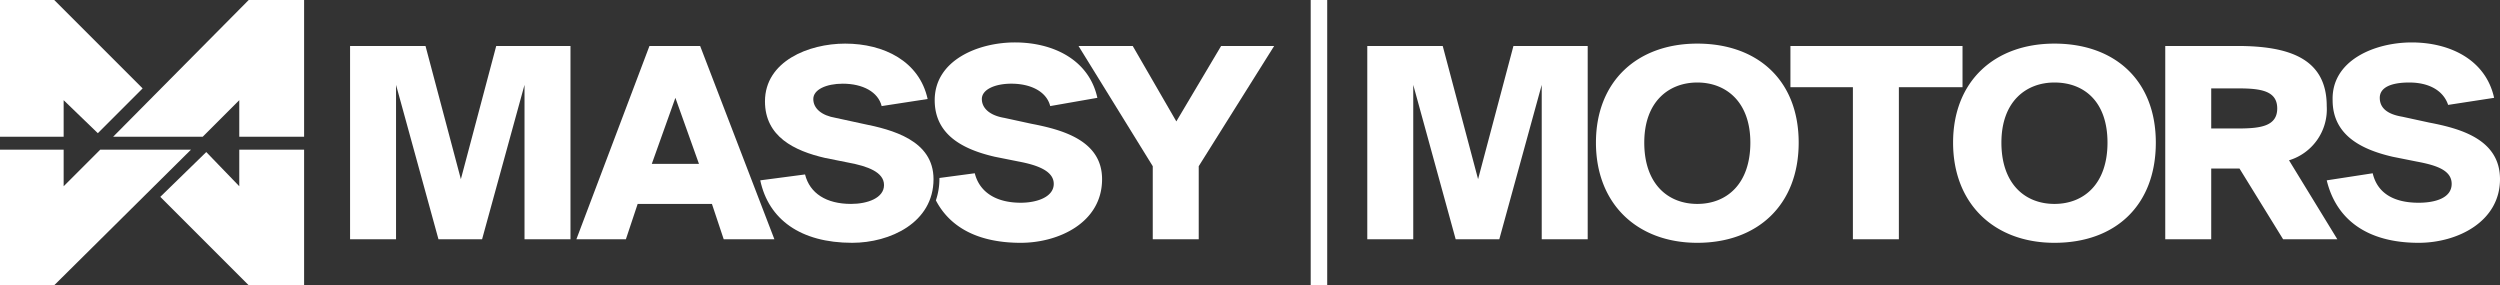 <svg xmlns="http://www.w3.org/2000/svg" viewBox="0 0 212.1 24.2"><rect x="0" y="0" width="212.1" height="24.2" fill="#333333" stroke="none"/><g id="Capa_2" data-name="Capa 2"><g id="Capa_1-2" data-name="Capa 1"><polygon points="21.1 0 9.6 11.6 17.2 11.6 20.3 8.5 20.3 11.6 25.8 11.6 25.8 0 21.1 0" style="fill:#fff"></polygon><polygon points="4.6 24.2 16.2 12.7 8.5 12.7 5.4 15.8 5.4 12.7 0 12.7 0 24.2 4.6 24.2" style="fill:#fff"></polygon><polygon points="13.6 16.7 21.1 24.2 25.8 24.2 25.8 12.7 20.3 12.7 20.3 15.8 17.5 12.9 13.6 16.7" style="fill:#fff"></polygon><polyline points="12.1 7.5 4.6 0 0 0 0 11.6 5.4 11.6 5.4 8.5 8.3 11.3 12.1 7.5" style="fill:#fff"></polyline><path d="M55.1,3.9,48.9,20.3h4.2l1-3h6.3l1,3h4.3L59.4,3.9Zm.2,10,2-5.6,2,5.6Z" style="fill:#fff"></path><polygon points="39.1 15.2 36.1 3.9 29.7 3.9 29.7 20.3 33.6 20.3 33.6 7.2 37.2 20.3 40.9 20.3 44.5 7.2 44.5 20.3 48.4 20.3 48.4 3.9 42.1 3.9 39.1 15.2" style="fill:#fff"></polygon><polygon points="103.6 3.9 99.8 10.3 96.1 3.9 91.5 3.9 97.8 14.1 97.8 20.3 101.7 20.3 101.7 14.1 108.1 3.9 103.6 3.9" style="fill:#fff"></polygon><path d="M87.5,10.5,85.2,10c-1.2-.2-1.9-.8-1.9-1.6s1.1-1.3,2.5-1.3c1.7,0,3,.7,3.3,1.9l4-.7c-.7-3.2-3.7-4.7-7-4.7-3.1,0-6.8,1.5-6.8,4.9,0,3,2.5,4.2,5.1,4.8l2,.4c1.6.3,3,.8,3,1.9s-1.4,1.6-2.8,1.6c-2.1,0-3.5-.9-3.9-2.5l-3,.4v.1a5.66,5.66,0,0,1-.3,1.8c1.2,2.3,3.6,3.6,7.2,3.6,3.2,0,6.9-1.7,6.9-5.4C93.5,11.9,90.1,11,87.5,10.5Z" style="fill:#fff"></path><path d="M73.2,10.5,70.9,10C69.7,9.8,69,9.2,69,8.4s1.1-1.3,2.5-1.3c1.7,0,3,.7,3.3,1.9l3.9-.6c-.7-3.2-3.7-4.7-7-4.7-3.1,0-6.8,1.5-6.8,4.9,0,3,2.5,4.2,5.1,4.8l2,.4c1.6.3,3,.8,3,1.9s-1.4,1.6-2.8,1.6c-2.1,0-3.5-.9-3.9-2.5l-3.8.5c.7,3.3,3.4,5.3,7.8,5.3,3.2,0,6.9-1.7,6.9-5.4C79.2,11.9,75.7,11,73.2,10.5Z" style="fill:#fff"></path><path d="M123.5,20.3,119.9,7.2V20.3H116V3.9h6.4l3,11.3,3-11.3h6.3V20.3h-3.9V7.2l-3.6,13.1Zm20.5.3c-5.1,0-8.6-3.3-8.6-8.5s3.5-8.4,8.6-8.4,8.6,3.1,8.6,8.4-3.5,8.5-8.6,8.5M144,7c-2.4,0-4.5,1.6-4.5,5.1s2,5.2,4.5,5.2,4.5-1.7,4.5-5.2S146.4,7,144,7m13.2.4h-5.3V3.9h14.6V7.4h-5.4V20.3h-3.9Zm17.1,13.2c-5.1,0-8.6-3.3-8.6-8.5s3.5-8.4,8.6-8.4,8.6,3.1,8.6,8.4-3.4,8.5-8.6,8.5m0-13.6c-2.4,0-4.5,1.6-4.5,5.1s2,5.2,4.5,5.2,4.5-1.7,4.5-5.2-2-5.1-4.5-5.1M190,14.3h-2.4v6h-3.9V3.9h6.1c4.3,0,7.6,1,7.6,5.1a4.52,4.52,0,0,1-3.2,4.6l4.1,6.7h-4.6Zm-2.4-6.9v3.5h2.3c1.9,0,3.3-.2,3.3-1.7s-1.4-1.7-3.3-1.7h-2.3Zm17-3.8c3.3,0,6.3,1.5,7,4.7l-3.9.6c-.4-1.2-1.6-1.9-3.3-1.9-1.5,0-2.5.4-2.5,1.3s.7,1.4,1.9,1.6l2.3.5c2.6.5,6,1.4,6,4.8,0,3.6-3.6,5.4-6.9,5.4-4.4,0-7-2-7.8-5.3l3.9-.6c.4,1.7,1.8,2.5,3.9,2.5,1.4,0,2.8-.4,2.8-1.6s-1.4-1.6-3-1.9l-2-.4c-2.6-.6-5.1-1.8-5.1-4.8-.1-3.4,3.6-4.9,6.7-4.9" style="fill:#fff"></path><rect x="111.2" width="1.4" height="24.2" style="fill:#fff"></rect></g></g></svg>